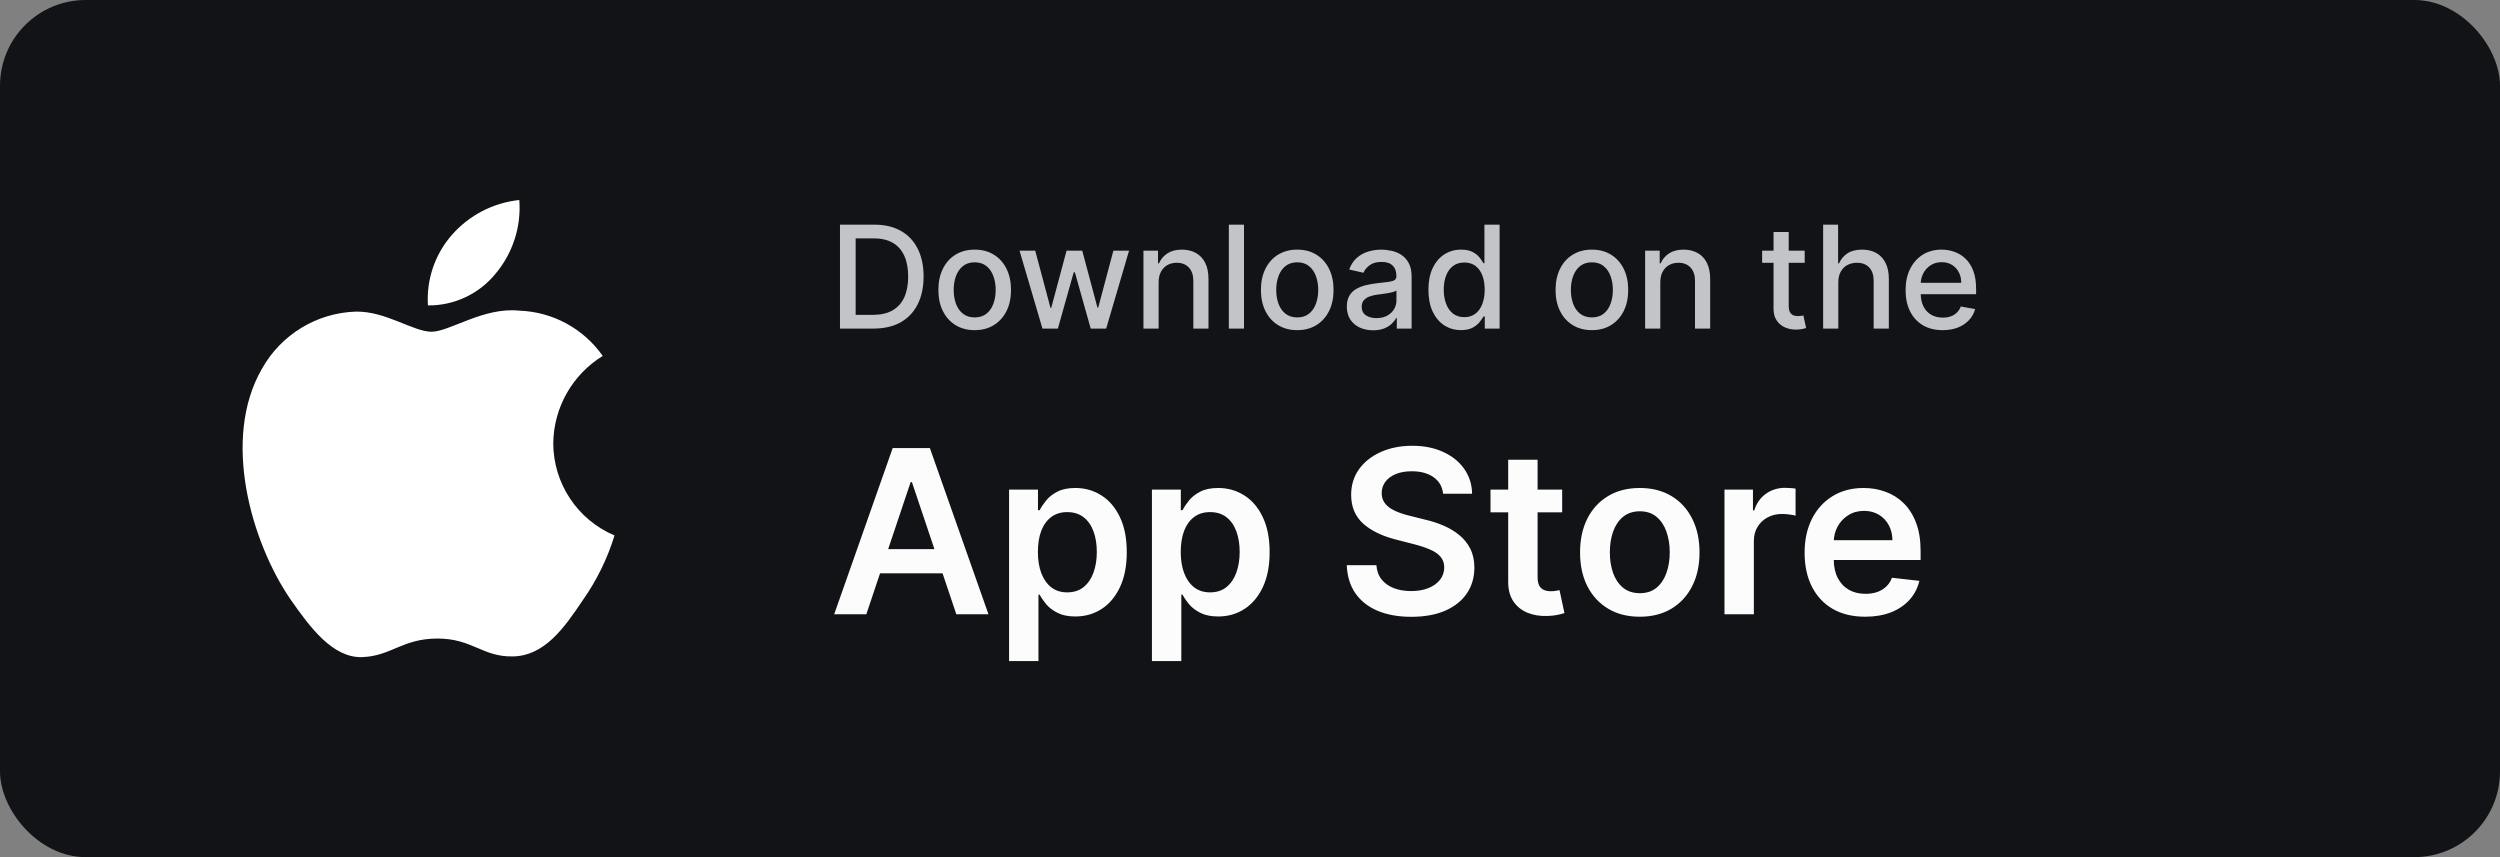 <svg width="175" height="60" viewBox="0 0 175 60" fill="none" xmlns="http://www.w3.org/2000/svg">
<rect x="0" y="0" width="175" height="60" fill="#808080" stroke="none"/>
<rect width="175" height="60" rx="6" fill="#121317"/>
<g clip-path="url(#clip0_594_3198)">
<path d="M38.728 31.017C38.76 28.524 40.067 26.221 42.191 24.916C40.845 22.993 38.671 21.818 36.325 21.745C33.857 21.486 31.465 23.221 30.208 23.221C28.927 23.221 26.991 21.77 24.905 21.813C22.163 21.902 19.667 23.424 18.332 25.822C15.491 30.742 17.609 37.974 20.332 41.952C21.695 43.9 23.285 46.074 25.369 45.998C27.408 45.914 28.169 44.698 30.629 44.698C33.067 44.698 33.781 45.998 35.907 45.949C38.093 45.913 39.472 43.993 40.787 42.026C41.765 40.638 42.519 39.105 43.017 37.482C40.42 36.384 38.731 33.838 38.728 31.017Z" fill="white"/>
<path d="M34.713 19.129C35.905 17.697 36.493 15.857 36.351 14C34.529 14.192 32.845 15.063 31.637 16.439C30.444 17.797 29.839 19.573 29.956 21.379C31.803 21.397 33.556 20.568 34.713 19.129Z" fill="white"/>
</g>
<path d="M61.153 23H58.799V15.727H61.228C61.941 15.727 62.553 15.873 63.064 16.164C63.575 16.453 63.967 16.868 64.239 17.41C64.514 17.95 64.651 18.598 64.651 19.353C64.651 20.111 64.513 20.762 64.236 21.306C63.961 21.851 63.563 22.27 63.043 22.563C62.522 22.854 61.892 23 61.153 23ZM59.896 22.041H61.093C61.647 22.041 62.108 21.937 62.474 21.729C62.841 21.518 63.116 21.214 63.298 20.816C63.481 20.416 63.572 19.928 63.572 19.353C63.572 18.782 63.481 18.298 63.298 17.901C63.118 17.503 62.85 17.201 62.492 16.995C62.135 16.789 61.691 16.686 61.16 16.686H59.896V22.041ZM68.228 23.11C67.717 23.11 67.27 22.993 66.889 22.759C66.508 22.524 66.212 22.196 66.002 21.775C65.791 21.354 65.686 20.861 65.686 20.298C65.686 19.732 65.791 19.237 66.002 18.813C66.212 18.389 66.508 18.06 66.889 17.826C67.27 17.592 67.717 17.474 68.228 17.474C68.74 17.474 69.186 17.592 69.567 17.826C69.948 18.06 70.244 18.389 70.455 18.813C70.665 19.237 70.771 19.732 70.771 20.298C70.771 20.861 70.665 21.354 70.455 21.775C70.244 22.196 69.948 22.524 69.567 22.759C69.186 22.993 68.74 23.11 68.228 23.11ZM68.232 22.219C68.563 22.219 68.838 22.131 69.056 21.956C69.273 21.781 69.434 21.548 69.538 21.256C69.645 20.965 69.698 20.644 69.698 20.294C69.698 19.946 69.645 19.626 69.538 19.335C69.434 19.042 69.273 18.806 69.056 18.629C68.838 18.451 68.563 18.362 68.232 18.362C67.898 18.362 67.621 18.451 67.401 18.629C67.183 18.806 67.021 19.042 66.914 19.335C66.81 19.626 66.758 19.946 66.758 20.294C66.758 20.644 66.81 20.965 66.914 21.256C67.021 21.548 67.183 21.781 67.401 21.956C67.621 22.131 67.898 22.219 68.232 22.219ZM72.972 23L71.367 17.546H72.465L73.534 21.551H73.587L74.659 17.546H75.757L76.822 21.533H76.875L77.937 17.546H79.034L77.433 23H76.35L75.242 19.062H75.16L74.052 23H72.972ZM81.104 19.761V23H80.042V17.546H81.061V18.433H81.129C81.254 18.144 81.451 17.912 81.718 17.737C81.988 17.562 82.328 17.474 82.737 17.474C83.109 17.474 83.434 17.553 83.714 17.709C83.993 17.863 84.21 18.092 84.364 18.398C84.517 18.703 84.594 19.081 84.594 19.53V23H83.533V19.658C83.533 19.263 83.43 18.954 83.224 18.732C83.018 18.507 82.735 18.394 82.375 18.394C82.129 18.394 81.91 18.447 81.718 18.554C81.529 18.66 81.378 18.817 81.267 19.023C81.158 19.226 81.104 19.473 81.104 19.761ZM87.08 15.727V23H86.019V15.727H87.08ZM90.806 23.11C90.295 23.11 89.849 22.993 89.468 22.759C89.086 22.524 88.79 22.196 88.58 21.775C88.369 21.354 88.264 20.861 88.264 20.298C88.264 19.732 88.369 19.237 88.58 18.813C88.79 18.389 89.086 18.06 89.468 17.826C89.849 17.592 90.295 17.474 90.806 17.474C91.318 17.474 91.764 17.592 92.145 17.826C92.526 18.06 92.822 18.389 93.033 18.813C93.243 19.237 93.349 19.732 93.349 20.298C93.349 20.861 93.243 21.354 93.033 21.775C92.822 22.196 92.526 22.524 92.145 22.759C91.764 22.993 91.318 23.11 90.806 23.11ZM90.81 22.219C91.141 22.219 91.416 22.131 91.634 21.956C91.852 21.781 92.013 21.548 92.117 21.256C92.223 20.965 92.276 20.644 92.276 20.294C92.276 19.946 92.223 19.626 92.117 19.335C92.013 19.042 91.852 18.806 91.634 18.629C91.416 18.451 91.141 18.362 90.81 18.362C90.476 18.362 90.199 18.451 89.979 18.629C89.761 18.806 89.599 19.042 89.492 19.335C89.388 19.626 89.336 19.946 89.336 20.294C89.336 20.644 89.388 20.965 89.492 21.256C89.599 21.548 89.761 21.781 89.979 21.956C90.199 22.131 90.476 22.219 90.81 22.219ZM96.121 23.121C95.776 23.121 95.463 23.057 95.184 22.929C94.905 22.799 94.683 22.611 94.52 22.364C94.359 22.118 94.278 21.816 94.278 21.459C94.278 21.151 94.338 20.898 94.456 20.699C94.574 20.5 94.734 20.343 94.935 20.227C95.137 20.111 95.362 20.023 95.61 19.964C95.859 19.905 96.112 19.86 96.37 19.829C96.697 19.791 96.962 19.76 97.165 19.736C97.369 19.71 97.517 19.669 97.609 19.612C97.702 19.555 97.748 19.463 97.748 19.335V19.31C97.748 19 97.66 18.76 97.485 18.59C97.312 18.419 97.054 18.334 96.711 18.334C96.353 18.334 96.072 18.413 95.866 18.572C95.662 18.728 95.521 18.902 95.443 19.094L94.445 18.866C94.564 18.535 94.737 18.267 94.964 18.064C95.193 17.858 95.457 17.709 95.756 17.616C96.054 17.522 96.368 17.474 96.697 17.474C96.915 17.474 97.145 17.5 97.389 17.553C97.635 17.602 97.865 17.695 98.078 17.829C98.294 17.965 98.47 18.157 98.607 18.408C98.745 18.657 98.813 18.98 98.813 19.378V23H97.776V22.254H97.734C97.665 22.392 97.562 22.526 97.425 22.659C97.287 22.792 97.111 22.902 96.896 22.989C96.68 23.077 96.422 23.121 96.121 23.121ZM96.352 22.268C96.646 22.268 96.897 22.21 97.105 22.095C97.316 21.979 97.476 21.827 97.585 21.64C97.696 21.451 97.751 21.248 97.751 21.033V20.329C97.713 20.367 97.64 20.403 97.531 20.436C97.425 20.467 97.303 20.494 97.165 20.518C97.028 20.539 96.894 20.559 96.764 20.578C96.634 20.595 96.525 20.609 96.438 20.621C96.231 20.647 96.043 20.691 95.873 20.752C95.705 20.814 95.57 20.902 95.468 21.018C95.369 21.132 95.319 21.284 95.319 21.473C95.319 21.736 95.416 21.935 95.61 22.07C95.804 22.202 96.052 22.268 96.352 22.268ZM102.269 23.107C101.829 23.107 101.436 22.994 101.09 22.769C100.747 22.542 100.477 22.219 100.281 21.8C100.087 21.378 99.99 20.873 99.99 20.283C99.99 19.694 100.088 19.19 100.284 18.771C100.483 18.352 100.755 18.031 101.101 17.808C101.447 17.586 101.838 17.474 102.276 17.474C102.615 17.474 102.887 17.531 103.093 17.645C103.302 17.756 103.463 17.886 103.576 18.035C103.692 18.185 103.782 18.316 103.846 18.43H103.91V15.727H104.972V23H103.935V22.151H103.846C103.782 22.267 103.69 22.4 103.569 22.549C103.451 22.698 103.287 22.828 103.079 22.94C102.871 23.051 102.601 23.107 102.269 23.107ZM102.504 22.201C102.809 22.201 103.067 22.12 103.278 21.959C103.491 21.796 103.652 21.57 103.761 21.281C103.872 20.992 103.928 20.656 103.928 20.273C103.928 19.894 103.873 19.562 103.764 19.278C103.655 18.994 103.496 18.773 103.285 18.614C103.074 18.456 102.814 18.376 102.504 18.376C102.184 18.376 101.918 18.459 101.705 18.625C101.492 18.791 101.331 19.017 101.222 19.303C101.115 19.59 101.062 19.913 101.062 20.273C101.062 20.637 101.116 20.965 101.225 21.256C101.334 21.548 101.495 21.778 101.708 21.949C101.924 22.117 102.189 22.201 102.504 22.201ZM111.431 23.11C110.92 23.11 110.474 22.993 110.093 22.759C109.711 22.524 109.415 22.196 109.205 21.775C108.994 21.354 108.889 20.861 108.889 20.298C108.889 19.732 108.994 19.237 109.205 18.813C109.415 18.389 109.711 18.06 110.093 17.826C110.474 17.592 110.92 17.474 111.431 17.474C111.943 17.474 112.389 17.592 112.77 17.826C113.151 18.06 113.447 18.389 113.658 18.813C113.869 19.237 113.974 19.732 113.974 20.298C113.974 20.861 113.869 21.354 113.658 21.775C113.447 22.196 113.151 22.524 112.77 22.759C112.389 22.993 111.943 23.11 111.431 23.11ZM111.435 22.219C111.766 22.219 112.041 22.131 112.259 21.956C112.477 21.781 112.637 21.548 112.742 21.256C112.848 20.965 112.901 20.644 112.901 20.294C112.901 19.946 112.848 19.626 112.742 19.335C112.637 19.042 112.477 18.806 112.259 18.629C112.041 18.451 111.766 18.362 111.435 18.362C111.101 18.362 110.824 18.451 110.604 18.629C110.386 18.806 110.224 19.042 110.117 19.335C110.013 19.626 109.961 19.946 109.961 20.294C109.961 20.644 110.013 20.965 110.117 21.256C110.224 21.548 110.386 21.781 110.604 21.956C110.824 22.131 111.101 22.219 111.435 22.219ZM116.221 19.761V23H115.159V17.546H116.178V18.433H116.246C116.371 18.144 116.568 17.912 116.835 17.737C117.105 17.562 117.445 17.474 117.854 17.474C118.226 17.474 118.552 17.553 118.831 17.709C119.11 17.863 119.327 18.092 119.481 18.398C119.635 18.703 119.712 19.081 119.712 19.53V23H118.65V19.658C118.65 19.263 118.547 18.954 118.341 18.732C118.135 18.507 117.852 18.394 117.492 18.394C117.246 18.394 117.027 18.447 116.835 18.554C116.646 18.66 116.496 18.817 116.384 19.023C116.275 19.226 116.221 19.473 116.221 19.761ZM126.328 17.546V18.398H123.349V17.546H126.328ZM124.148 16.239H125.21V21.398C125.21 21.604 125.24 21.759 125.302 21.864C125.364 21.965 125.443 22.035 125.54 22.073C125.639 22.109 125.747 22.126 125.863 22.126C125.948 22.126 126.023 22.12 126.087 22.109C126.151 22.097 126.2 22.087 126.236 22.08L126.428 22.957C126.366 22.981 126.279 23.005 126.165 23.028C126.051 23.055 125.909 23.069 125.739 23.071C125.459 23.076 125.199 23.026 124.958 22.922C124.716 22.818 124.521 22.657 124.372 22.439C124.222 22.221 124.148 21.948 124.148 21.619V16.239ZM128.682 19.761V23H127.62V15.727H128.668V18.433H128.735C128.863 18.14 129.058 17.907 129.321 17.734C129.584 17.561 129.927 17.474 130.351 17.474C130.725 17.474 131.052 17.551 131.331 17.705C131.613 17.859 131.83 18.089 131.984 18.394C132.141 18.697 132.219 19.076 132.219 19.53V23H131.157V19.658C131.157 19.258 131.054 18.948 130.848 18.728C130.642 18.505 130.356 18.394 129.989 18.394C129.738 18.394 129.513 18.447 129.314 18.554C129.117 18.66 128.962 18.817 128.849 19.023C128.737 19.226 128.682 19.473 128.682 19.761ZM135.987 23.11C135.449 23.11 134.986 22.995 134.598 22.766C134.212 22.534 133.914 22.208 133.703 21.789C133.495 21.368 133.391 20.874 133.391 20.308C133.391 19.75 133.495 19.257 133.703 18.831C133.914 18.405 134.207 18.072 134.584 17.833C134.963 17.594 135.405 17.474 135.912 17.474C136.22 17.474 136.518 17.525 136.807 17.627C137.096 17.729 137.355 17.889 137.585 18.107C137.814 18.324 137.995 18.607 138.128 18.955C138.26 19.301 138.327 19.721 138.327 20.216V20.592H133.991V19.797H137.286C137.286 19.517 137.229 19.27 137.116 19.055C137.002 18.837 136.842 18.665 136.636 18.54C136.433 18.414 136.194 18.352 135.919 18.352C135.621 18.352 135.36 18.425 135.138 18.572C134.918 18.716 134.747 18.905 134.626 19.14C134.508 19.372 134.449 19.624 134.449 19.896V20.518C134.449 20.882 134.513 21.192 134.641 21.448C134.771 21.704 134.952 21.899 135.184 22.034C135.416 22.167 135.687 22.233 135.997 22.233C136.198 22.233 136.382 22.204 136.548 22.148C136.713 22.088 136.857 22.001 136.977 21.885C137.098 21.769 137.19 21.626 137.254 21.455L138.259 21.636C138.179 21.932 138.034 22.192 137.826 22.414C137.62 22.634 137.361 22.806 137.048 22.929C136.738 23.05 136.384 23.11 135.987 23.11Z" fill="#C3C4C7"/>
<path d="M60.642 43H58.392L62.489 31.364H65.091L69.193 43H66.943L63.835 33.75H63.744L60.642 43ZM60.716 38.438H66.852V40.131H60.716V38.438ZM70.635 46.273V34.273H72.658V35.716H72.777C72.883 35.504 73.033 35.278 73.226 35.04C73.419 34.797 73.68 34.591 74.01 34.42C74.34 34.246 74.76 34.159 75.271 34.159C75.945 34.159 76.553 34.331 77.095 34.676C77.641 35.017 78.072 35.523 78.391 36.193C78.713 36.86 78.874 37.678 78.874 38.648C78.874 39.606 78.716 40.42 78.402 41.091C78.088 41.761 77.66 42.273 77.118 42.625C76.576 42.977 75.963 43.153 75.277 43.153C74.777 43.153 74.362 43.07 74.033 42.903C73.703 42.737 73.438 42.536 73.237 42.301C73.04 42.062 72.887 41.837 72.777 41.625H72.692V46.273H70.635ZM72.652 38.636C72.652 39.201 72.731 39.695 72.891 40.119C73.053 40.544 73.287 40.875 73.59 41.114C73.896 41.349 74.267 41.466 74.703 41.466C75.158 41.466 75.538 41.345 75.845 41.102C76.152 40.856 76.383 40.521 76.538 40.097C76.697 39.669 76.777 39.182 76.777 38.636C76.777 38.095 76.699 37.614 76.544 37.193C76.389 36.773 76.158 36.443 75.851 36.205C75.544 35.966 75.162 35.847 74.703 35.847C74.264 35.847 73.891 35.962 73.584 36.193C73.277 36.424 73.044 36.748 72.885 37.165C72.73 37.581 72.652 38.072 72.652 38.636ZM80.635 46.273V34.273H82.658V35.716H82.777C82.883 35.504 83.033 35.278 83.226 35.04C83.419 34.797 83.68 34.591 84.01 34.42C84.34 34.246 84.76 34.159 85.271 34.159C85.945 34.159 86.553 34.331 87.095 34.676C87.641 35.017 88.072 35.523 88.391 36.193C88.713 36.86 88.874 37.678 88.874 38.648C88.874 39.606 88.716 40.42 88.402 41.091C88.088 41.761 87.66 42.273 87.118 42.625C86.576 42.977 85.963 43.153 85.277 43.153C84.777 43.153 84.362 43.07 84.033 42.903C83.703 42.737 83.438 42.536 83.237 42.301C83.04 42.062 82.887 41.837 82.777 41.625H82.692V46.273H80.635ZM82.652 38.636C82.652 39.201 82.731 39.695 82.891 40.119C83.053 40.544 83.287 40.875 83.59 41.114C83.896 41.349 84.267 41.466 84.703 41.466C85.158 41.466 85.538 41.345 85.845 41.102C86.152 40.856 86.383 40.521 86.538 40.097C86.697 39.669 86.777 39.182 86.777 38.636C86.777 38.095 86.699 37.614 86.544 37.193C86.389 36.773 86.158 36.443 85.851 36.205C85.544 35.966 85.162 35.847 84.703 35.847C84.264 35.847 83.891 35.962 83.584 36.193C83.277 36.424 83.044 36.748 82.885 37.165C82.73 37.581 82.652 38.072 82.652 38.636ZM101.018 34.562C100.965 34.066 100.742 33.68 100.348 33.403C99.958 33.127 99.45 32.989 98.825 32.989C98.386 32.989 98.009 33.055 97.695 33.188C97.38 33.32 97.14 33.5 96.973 33.727C96.806 33.955 96.721 34.214 96.717 34.506C96.717 34.748 96.772 34.958 96.882 35.136C96.996 35.314 97.149 35.466 97.342 35.591C97.535 35.712 97.749 35.814 97.984 35.898C98.219 35.981 98.456 36.051 98.695 36.108L99.785 36.381C100.225 36.483 100.647 36.621 101.053 36.795C101.462 36.97 101.827 37.189 102.149 37.455C102.475 37.72 102.732 38.04 102.922 38.415C103.111 38.79 103.206 39.229 103.206 39.733C103.206 40.415 103.032 41.015 102.683 41.534C102.335 42.049 101.831 42.453 101.172 42.744C100.517 43.032 99.723 43.176 98.791 43.176C97.886 43.176 97.1 43.036 96.433 42.756C95.77 42.475 95.251 42.066 94.876 41.528C94.505 40.99 94.305 40.335 94.274 39.562H96.348C96.378 39.968 96.503 40.305 96.723 40.574C96.943 40.843 97.229 41.044 97.581 41.176C97.937 41.309 98.335 41.375 98.774 41.375C99.233 41.375 99.634 41.307 99.979 41.17C100.327 41.03 100.6 40.837 100.797 40.591C100.994 40.341 101.094 40.049 101.098 39.716C101.094 39.413 101.005 39.163 100.831 38.966C100.657 38.765 100.412 38.599 100.098 38.466C99.787 38.33 99.424 38.208 99.007 38.102L97.683 37.761C96.725 37.515 95.967 37.142 95.41 36.642C94.858 36.138 94.581 35.47 94.581 34.636C94.581 33.951 94.767 33.35 95.138 32.835C95.513 32.32 96.022 31.921 96.666 31.636C97.31 31.349 98.039 31.204 98.854 31.204C99.68 31.204 100.403 31.349 101.024 31.636C101.649 31.921 102.14 32.316 102.496 32.824C102.852 33.328 103.036 33.907 103.047 34.562H101.018ZM109.352 34.273V35.864H104.335V34.273H109.352ZM105.574 32.182H107.631V40.375C107.631 40.651 107.672 40.864 107.756 41.011C107.843 41.155 107.956 41.254 108.097 41.307C108.237 41.36 108.392 41.386 108.562 41.386C108.691 41.386 108.809 41.377 108.915 41.358C109.025 41.339 109.108 41.322 109.165 41.307L109.511 42.915C109.402 42.953 109.244 42.994 109.04 43.04C108.839 43.085 108.593 43.112 108.301 43.119C107.786 43.135 107.322 43.057 106.909 42.886C106.496 42.712 106.169 42.443 105.926 42.08C105.688 41.716 105.57 41.261 105.574 40.716V32.182ZM114.786 43.17C113.933 43.17 113.195 42.983 112.57 42.608C111.945 42.233 111.46 41.708 111.115 41.034C110.774 40.36 110.604 39.572 110.604 38.67C110.604 37.769 110.774 36.979 111.115 36.301C111.46 35.623 111.945 35.097 112.57 34.722C113.195 34.347 113.933 34.159 114.786 34.159C115.638 34.159 116.376 34.347 117.001 34.722C117.626 35.097 118.109 35.623 118.45 36.301C118.795 36.979 118.967 37.769 118.967 38.67C118.967 39.572 118.795 40.36 118.45 41.034C118.109 41.708 117.626 42.233 117.001 42.608C116.376 42.983 115.638 43.17 114.786 43.17ZM114.797 41.523C115.259 41.523 115.645 41.396 115.956 41.142C116.267 40.885 116.498 40.54 116.649 40.108C116.804 39.676 116.882 39.195 116.882 38.665C116.882 38.131 116.804 37.648 116.649 37.216C116.498 36.78 116.267 36.434 115.956 36.176C115.645 35.919 115.259 35.79 114.797 35.79C114.323 35.79 113.929 35.919 113.615 36.176C113.304 36.434 113.071 36.78 112.916 37.216C112.765 37.648 112.689 38.131 112.689 38.665C112.689 39.195 112.765 39.676 112.916 40.108C113.071 40.54 113.304 40.885 113.615 41.142C113.929 41.396 114.323 41.523 114.797 41.523ZM120.713 43V34.273H122.707V35.727H122.798C122.957 35.224 123.23 34.835 123.616 34.562C124.007 34.286 124.452 34.148 124.952 34.148C125.065 34.148 125.192 34.153 125.332 34.165C125.476 34.172 125.596 34.186 125.69 34.205V36.097C125.603 36.066 125.465 36.04 125.276 36.017C125.09 35.99 124.91 35.977 124.736 35.977C124.361 35.977 124.024 36.059 123.724 36.222C123.429 36.381 123.196 36.602 123.026 36.886C122.855 37.17 122.77 37.498 122.77 37.869V43H120.713ZM130.561 43.17C129.686 43.17 128.93 42.989 128.294 42.625C127.661 42.258 127.175 41.739 126.834 41.068C126.493 40.394 126.322 39.6 126.322 38.688C126.322 37.79 126.493 37.002 126.834 36.324C127.179 35.642 127.66 35.112 128.277 34.733C128.894 34.35 129.62 34.159 130.453 34.159C130.991 34.159 131.499 34.246 131.976 34.42C132.457 34.591 132.881 34.856 133.249 35.216C133.62 35.576 133.911 36.034 134.124 36.591C134.336 37.144 134.442 37.803 134.442 38.568V39.199H127.288V37.812H132.47C132.466 37.419 132.381 37.068 132.214 36.761C132.048 36.451 131.815 36.206 131.516 36.028C131.22 35.85 130.875 35.761 130.482 35.761C130.061 35.761 129.692 35.864 129.374 36.068C129.055 36.269 128.807 36.534 128.629 36.864C128.455 37.189 128.366 37.547 128.362 37.938V39.148C128.362 39.655 128.455 40.091 128.641 40.455C128.826 40.814 129.086 41.091 129.419 41.284C129.752 41.474 130.143 41.568 130.589 41.568C130.889 41.568 131.16 41.526 131.402 41.443C131.644 41.356 131.855 41.229 132.033 41.062C132.211 40.896 132.345 40.689 132.436 40.443L134.357 40.659C134.235 41.167 134.004 41.61 133.663 41.989C133.326 42.364 132.894 42.655 132.368 42.864C131.841 43.068 131.239 43.17 130.561 43.17Z" fill="#FCFCFD"/>
<defs>
<clipPath id="clip0_594_3198">
<rect width="32" height="32" fill="white" transform="translate(14 14)"/>
</clipPath>
</defs>
</svg>
